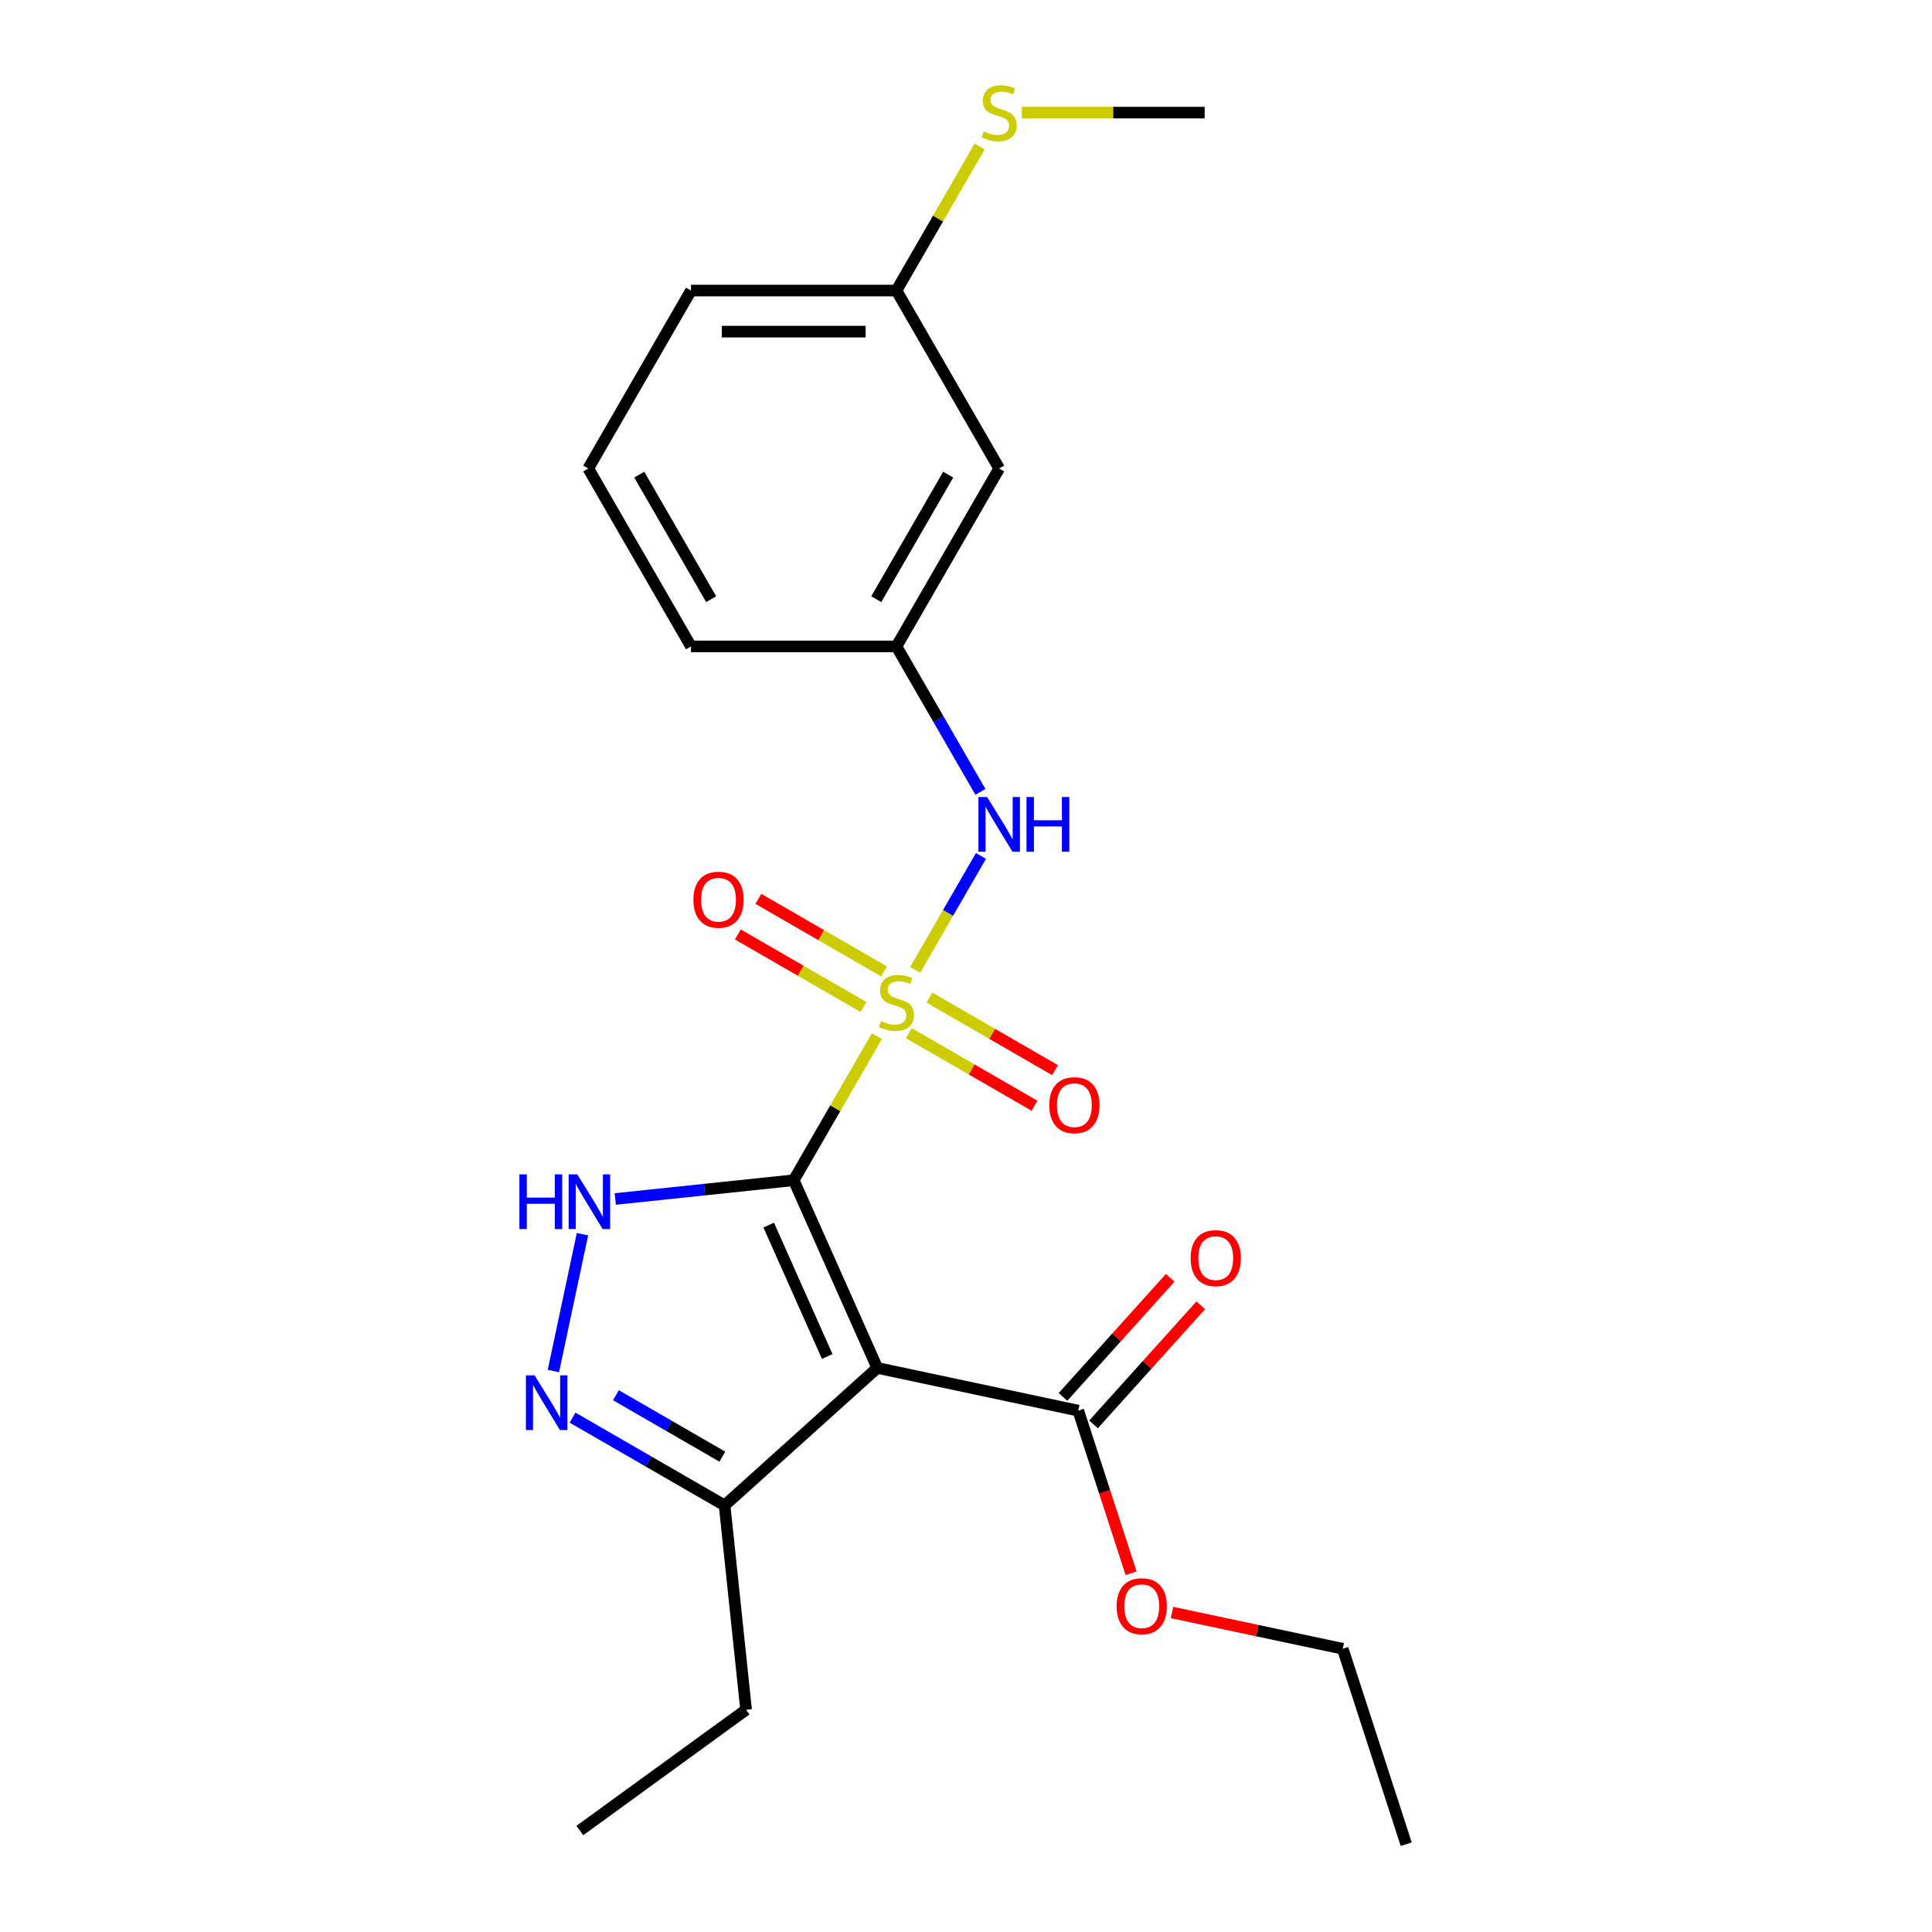<?xml version='1.0' encoding='iso-8859-1'?>
<svg version='1.1' baseProfile='full'
              xmlns='http://www.w3.org/2000/svg'
                      xmlns:rdkit='http://www.rdkit.org/xml'
                      xmlns:xlink='http://www.w3.org/1999/xlink'
                  xml:space='preserve'
width='1000px' height='1000px' viewBox='0 0 1000 1000'>
<!-- END OF HEADER -->
<rect style='opacity:1.0;fill:#FFFFFF;stroke:none' width='1000' height='1000' x='0' y='0'> </rect>
<path class='bond-0' d='M 410.829,610.886 L 432.352,573.605' style='fill:none;fill-rule:evenodd;stroke:#000000;stroke-width:6px;stroke-linecap:butt;stroke-linejoin:miter;stroke-opacity:1' />
<path class='bond-0' d='M 432.352,573.605 L 453.876,536.325' style='fill:none;fill-rule:evenodd;stroke:#CCCC00;stroke-width:6px;stroke-linecap:butt;stroke-linejoin:miter;stroke-opacity:1' />
<path class='bond-1' d='M 410.829,610.886 L 454.084,708.039' style='fill:none;fill-rule:evenodd;stroke:#000000;stroke-width:6px;stroke-linecap:butt;stroke-linejoin:miter;stroke-opacity:1' />
<path class='bond-1' d='M 397.886,634.11 L 428.165,702.117' style='fill:none;fill-rule:evenodd;stroke:#000000;stroke-width:6px;stroke-linecap:butt;stroke-linejoin:miter;stroke-opacity:1' />
<path class='bond-2' d='M 410.829,610.886 L 364.645,615.74' style='fill:none;fill-rule:evenodd;stroke:#000000;stroke-width:6px;stroke-linecap:butt;stroke-linejoin:miter;stroke-opacity:1' />
<path class='bond-2' d='M 364.645,615.74 L 318.462,620.594' style='fill:none;fill-rule:evenodd;stroke:#0000FF;stroke-width:6px;stroke-linecap:butt;stroke-linejoin:miter;stroke-opacity:1' />
<path class='bond-4' d='M 473.689,502.007 L 490.717,472.514' style='fill:none;fill-rule:evenodd;stroke:#CCCC00;stroke-width:6px;stroke-linecap:butt;stroke-linejoin:miter;stroke-opacity:1' />
<path class='bond-4' d='M 490.717,472.514 L 507.745,443.021' style='fill:none;fill-rule:evenodd;stroke:#0000FF;stroke-width:6px;stroke-linecap:butt;stroke-linejoin:miter;stroke-opacity:1' />
<path class='bond-7' d='M 457.581,502.799 L 425.06,484.023' style='fill:none;fill-rule:evenodd;stroke:#CCCC00;stroke-width:6px;stroke-linecap:butt;stroke-linejoin:miter;stroke-opacity:1' />
<path class='bond-7' d='M 425.06,484.023 L 392.54,465.247' style='fill:none;fill-rule:evenodd;stroke:#FF0000;stroke-width:6px;stroke-linecap:butt;stroke-linejoin:miter;stroke-opacity:1' />
<path class='bond-7' d='M 446.946,521.219 L 414.426,502.443' style='fill:none;fill-rule:evenodd;stroke:#CCCC00;stroke-width:6px;stroke-linecap:butt;stroke-linejoin:miter;stroke-opacity:1' />
<path class='bond-7' d='M 414.426,502.443 L 381.905,483.667' style='fill:none;fill-rule:evenodd;stroke:#FF0000;stroke-width:6px;stroke-linecap:butt;stroke-linejoin:miter;stroke-opacity:1' />
<path class='bond-8' d='M 470.424,534.773 L 502.944,553.549' style='fill:none;fill-rule:evenodd;stroke:#CCCC00;stroke-width:6px;stroke-linecap:butt;stroke-linejoin:miter;stroke-opacity:1' />
<path class='bond-8' d='M 502.944,553.549 L 535.465,572.325' style='fill:none;fill-rule:evenodd;stroke:#FF0000;stroke-width:6px;stroke-linecap:butt;stroke-linejoin:miter;stroke-opacity:1' />
<path class='bond-8' d='M 481.058,516.354 L 513.579,535.129' style='fill:none;fill-rule:evenodd;stroke:#CCCC00;stroke-width:6px;stroke-linecap:butt;stroke-linejoin:miter;stroke-opacity:1' />
<path class='bond-8' d='M 513.579,535.129 L 546.099,553.905' style='fill:none;fill-rule:evenodd;stroke:#FF0000;stroke-width:6px;stroke-linecap:butt;stroke-linejoin:miter;stroke-opacity:1' />
<path class='bond-5' d='M 454.084,708.039 L 375.052,779.199' style='fill:none;fill-rule:evenodd;stroke:#000000;stroke-width:6px;stroke-linecap:butt;stroke-linejoin:miter;stroke-opacity:1' />
<path class='bond-6' d='M 454.084,708.039 L 558.107,730.15' style='fill:none;fill-rule:evenodd;stroke:#000000;stroke-width:6px;stroke-linecap:butt;stroke-linejoin:miter;stroke-opacity:1' />
<path class='bond-3' d='M 301.489,638.821 L 286.436,709.637' style='fill:none;fill-rule:evenodd;stroke:#0000FF;stroke-width:6px;stroke-linecap:butt;stroke-linejoin:miter;stroke-opacity:1' />
<path class='bond-23' d='M 296.351,733.761 L 335.702,756.48' style='fill:none;fill-rule:evenodd;stroke:#0000FF;stroke-width:6px;stroke-linecap:butt;stroke-linejoin:miter;stroke-opacity:1' />
<path class='bond-23' d='M 335.702,756.48 L 375.052,779.199' style='fill:none;fill-rule:evenodd;stroke:#000000;stroke-width:6px;stroke-linecap:butt;stroke-linejoin:miter;stroke-opacity:1' />
<path class='bond-23' d='M 318.791,722.157 L 346.337,738.06' style='fill:none;fill-rule:evenodd;stroke:#0000FF;stroke-width:6px;stroke-linecap:butt;stroke-linejoin:miter;stroke-opacity:1' />
<path class='bond-23' d='M 346.337,738.06 L 373.882,753.964' style='fill:none;fill-rule:evenodd;stroke:#000000;stroke-width:6px;stroke-linecap:butt;stroke-linejoin:miter;stroke-opacity:1' />
<path class='bond-9' d='M 507.466,409.868 L 485.734,372.227' style='fill:none;fill-rule:evenodd;stroke:#0000FF;stroke-width:6px;stroke-linecap:butt;stroke-linejoin:miter;stroke-opacity:1' />
<path class='bond-9' d='M 485.734,372.227 L 464.002,334.587' style='fill:none;fill-rule:evenodd;stroke:#000000;stroke-width:6px;stroke-linecap:butt;stroke-linejoin:miter;stroke-opacity:1' />
<path class='bond-15' d='M 375.052,779.199 L 386.169,884.964' style='fill:none;fill-rule:evenodd;stroke:#000000;stroke-width:6px;stroke-linecap:butt;stroke-linejoin:miter;stroke-opacity:1' />
<path class='bond-10' d='M 566.011,737.266 L 593.761,706.445' style='fill:none;fill-rule:evenodd;stroke:#000000;stroke-width:6px;stroke-linecap:butt;stroke-linejoin:miter;stroke-opacity:1' />
<path class='bond-10' d='M 593.761,706.445 L 621.512,675.625' style='fill:none;fill-rule:evenodd;stroke:#FF0000;stroke-width:6px;stroke-linecap:butt;stroke-linejoin:miter;stroke-opacity:1' />
<path class='bond-10' d='M 550.204,723.034 L 577.955,692.213' style='fill:none;fill-rule:evenodd;stroke:#000000;stroke-width:6px;stroke-linecap:butt;stroke-linejoin:miter;stroke-opacity:1' />
<path class='bond-10' d='M 577.955,692.213 L 605.706,661.393' style='fill:none;fill-rule:evenodd;stroke:#FF0000;stroke-width:6px;stroke-linecap:butt;stroke-linejoin:miter;stroke-opacity:1' />
<path class='bond-13' d='M 558.107,730.15 L 571.781,772.232' style='fill:none;fill-rule:evenodd;stroke:#000000;stroke-width:6px;stroke-linecap:butt;stroke-linejoin:miter;stroke-opacity:1' />
<path class='bond-13' d='M 571.781,772.232 L 585.454,814.314' style='fill:none;fill-rule:evenodd;stroke:#FF0000;stroke-width:6px;stroke-linecap:butt;stroke-linejoin:miter;stroke-opacity:1' />
<path class='bond-11' d='M 464.002,334.587 L 517.176,242.488' style='fill:none;fill-rule:evenodd;stroke:#000000;stroke-width:6px;stroke-linecap:butt;stroke-linejoin:miter;stroke-opacity:1' />
<path class='bond-11' d='M 453.558,310.137 L 490.78,245.668' style='fill:none;fill-rule:evenodd;stroke:#000000;stroke-width:6px;stroke-linecap:butt;stroke-linejoin:miter;stroke-opacity:1' />
<path class='bond-17' d='M 464.002,334.587 L 357.655,334.587' style='fill:none;fill-rule:evenodd;stroke:#000000;stroke-width:6px;stroke-linecap:butt;stroke-linejoin:miter;stroke-opacity:1' />
<path class='bond-12' d='M 517.176,242.488 L 464.002,150.388' style='fill:none;fill-rule:evenodd;stroke:#000000;stroke-width:6px;stroke-linecap:butt;stroke-linejoin:miter;stroke-opacity:1' />
<path class='bond-14' d='M 464.002,150.388 L 485.526,113.108' style='fill:none;fill-rule:evenodd;stroke:#000000;stroke-width:6px;stroke-linecap:butt;stroke-linejoin:miter;stroke-opacity:1' />
<path class='bond-14' d='M 485.526,113.108 L 507.05,75.827' style='fill:none;fill-rule:evenodd;stroke:#CCCC00;stroke-width:6px;stroke-linecap:butt;stroke-linejoin:miter;stroke-opacity:1' />
<path class='bond-24' d='M 464.002,150.388 L 357.655,150.388' style='fill:none;fill-rule:evenodd;stroke:#000000;stroke-width:6px;stroke-linecap:butt;stroke-linejoin:miter;stroke-opacity:1' />
<path class='bond-24' d='M 448.05,171.657 L 373.607,171.657' style='fill:none;fill-rule:evenodd;stroke:#000000;stroke-width:6px;stroke-linecap:butt;stroke-linejoin:miter;stroke-opacity:1' />
<path class='bond-20' d='M 606.629,834.621 L 650.812,844.012' style='fill:none;fill-rule:evenodd;stroke:#FF0000;stroke-width:6px;stroke-linecap:butt;stroke-linejoin:miter;stroke-opacity:1' />
<path class='bond-20' d='M 650.812,844.012 L 694.994,853.403' style='fill:none;fill-rule:evenodd;stroke:#000000;stroke-width:6px;stroke-linecap:butt;stroke-linejoin:miter;stroke-opacity:1' />
<path class='bond-19' d='M 528.915,58.288 L 576.219,58.288' style='fill:none;fill-rule:evenodd;stroke:#CCCC00;stroke-width:6px;stroke-linecap:butt;stroke-linejoin:miter;stroke-opacity:1' />
<path class='bond-19' d='M 576.219,58.288 L 623.523,58.288' style='fill:none;fill-rule:evenodd;stroke:#000000;stroke-width:6px;stroke-linecap:butt;stroke-linejoin:miter;stroke-opacity:1' />
<path class='bond-21' d='M 386.169,884.964 L 300.132,947.473' style='fill:none;fill-rule:evenodd;stroke:#000000;stroke-width:6px;stroke-linecap:butt;stroke-linejoin:miter;stroke-opacity:1' />
<path class='bond-16' d='M 304.481,242.488 L 357.655,334.587' style='fill:none;fill-rule:evenodd;stroke:#000000;stroke-width:6px;stroke-linecap:butt;stroke-linejoin:miter;stroke-opacity:1' />
<path class='bond-16' d='M 330.877,245.668 L 368.099,310.137' style='fill:none;fill-rule:evenodd;stroke:#000000;stroke-width:6px;stroke-linecap:butt;stroke-linejoin:miter;stroke-opacity:1' />
<path class='bond-18' d='M 304.481,242.488 L 357.655,150.388' style='fill:none;fill-rule:evenodd;stroke:#000000;stroke-width:6px;stroke-linecap:butt;stroke-linejoin:miter;stroke-opacity:1' />
<path class='bond-22' d='M 694.994,853.403 L 727.857,954.545' style='fill:none;fill-rule:evenodd;stroke:#000000;stroke-width:6px;stroke-linecap:butt;stroke-linejoin:miter;stroke-opacity:1' />
<path  class='atom-1' d='M 456.002 528.506
Q 456.322 528.626, 457.642 529.186
Q 458.962 529.746, 460.402 530.106
Q 461.882 530.426, 463.322 530.426
Q 466.002 530.426, 467.562 529.146
Q 469.122 527.826, 469.122 525.546
Q 469.122 523.986, 468.322 523.026
Q 467.562 522.066, 466.362 521.546
Q 465.162 521.026, 463.162 520.426
Q 460.642 519.666, 459.122 518.946
Q 457.642 518.226, 456.562 516.706
Q 455.522 515.186, 455.522 512.626
Q 455.522 509.066, 457.922 506.866
Q 460.362 504.666, 465.162 504.666
Q 468.442 504.666, 472.162 506.226
L 471.242 509.306
Q 467.842 507.906, 465.282 507.906
Q 462.522 507.906, 461.002 509.066
Q 459.482 510.186, 459.522 512.146
Q 459.522 513.666, 460.282 514.586
Q 461.082 515.506, 462.202 516.026
Q 463.362 516.546, 465.282 517.146
Q 467.842 517.946, 469.362 518.746
Q 470.882 519.546, 471.962 521.186
Q 473.082 522.786, 473.082 525.546
Q 473.082 529.466, 470.442 531.586
Q 467.842 533.666, 463.482 533.666
Q 460.962 533.666, 459.042 533.106
Q 457.162 532.586, 454.922 531.666
L 456.002 528.506
' fill='#CCCC00'/>
<path  class='atom-3' d='M 268.844 607.842
L 272.684 607.842
L 272.684 619.882
L 287.164 619.882
L 287.164 607.842
L 291.004 607.842
L 291.004 636.162
L 287.164 636.162
L 287.164 623.082
L 272.684 623.082
L 272.684 636.162
L 268.844 636.162
L 268.844 607.842
' fill='#0000FF'/>
<path  class='atom-3' d='M 298.804 607.842
L 308.084 622.842
Q 309.004 624.322, 310.484 627.002
Q 311.964 629.682, 312.044 629.842
L 312.044 607.842
L 315.804 607.842
L 315.804 636.162
L 311.924 636.162
L 301.964 619.762
Q 300.804 617.842, 299.564 615.642
Q 298.364 613.442, 298.004 612.762
L 298.004 636.162
L 294.324 636.162
L 294.324 607.842
L 298.804 607.842
' fill='#0000FF'/>
<path  class='atom-4' d='M 276.693 711.866
L 285.973 726.866
Q 286.893 728.346, 288.373 731.026
Q 289.853 733.706, 289.933 733.866
L 289.933 711.866
L 293.693 711.866
L 293.693 740.186
L 289.813 740.186
L 279.853 723.786
Q 278.693 721.866, 277.453 719.666
Q 276.253 717.466, 275.893 716.786
L 275.893 740.186
L 272.213 740.186
L 272.213 711.866
L 276.693 711.866
' fill='#0000FF'/>
<path  class='atom-5' d='M 510.916 412.527
L 520.196 427.527
Q 521.116 429.007, 522.596 431.687
Q 524.076 434.367, 524.156 434.527
L 524.156 412.527
L 527.916 412.527
L 527.916 440.847
L 524.036 440.847
L 514.076 424.447
Q 512.916 422.527, 511.676 420.327
Q 510.476 418.127, 510.116 417.447
L 510.116 440.847
L 506.436 440.847
L 506.436 412.527
L 510.916 412.527
' fill='#0000FF'/>
<path  class='atom-5' d='M 531.316 412.527
L 535.156 412.527
L 535.156 424.567
L 549.636 424.567
L 549.636 412.527
L 553.476 412.527
L 553.476 440.847
L 549.636 440.847
L 549.636 427.767
L 535.156 427.767
L 535.156 440.847
L 531.316 440.847
L 531.316 412.527
' fill='#0000FF'/>
<path  class='atom-8' d='M 358.903 465.692
Q 358.903 458.892, 362.263 455.092
Q 365.623 451.292, 371.903 451.292
Q 378.183 451.292, 381.543 455.092
Q 384.903 458.892, 384.903 465.692
Q 384.903 472.572, 381.503 476.492
Q 378.103 480.372, 371.903 480.372
Q 365.663 480.372, 362.263 476.492
Q 358.903 472.612, 358.903 465.692
M 371.903 477.172
Q 376.223 477.172, 378.543 474.292
Q 380.903 471.372, 380.903 465.692
Q 380.903 460.132, 378.543 457.332
Q 376.223 454.492, 371.903 454.492
Q 367.583 454.492, 365.223 457.292
Q 362.903 460.092, 362.903 465.692
Q 362.903 471.412, 365.223 474.292
Q 367.583 477.172, 371.903 477.172
' fill='#FF0000'/>
<path  class='atom-9' d='M 543.102 572.04
Q 543.102 565.24, 546.462 561.44
Q 549.822 557.64, 556.102 557.64
Q 562.382 557.64, 565.742 561.44
Q 569.102 565.24, 569.102 572.04
Q 569.102 578.92, 565.702 582.84
Q 562.302 586.72, 556.102 586.72
Q 549.862 586.72, 546.462 582.84
Q 543.102 578.96, 543.102 572.04
M 556.102 583.52
Q 560.422 583.52, 562.742 580.64
Q 565.102 577.72, 565.102 572.04
Q 565.102 566.48, 562.742 563.68
Q 560.422 560.84, 556.102 560.84
Q 551.782 560.84, 549.422 563.64
Q 547.102 566.44, 547.102 572.04
Q 547.102 577.76, 549.422 580.64
Q 551.782 583.52, 556.102 583.52
' fill='#FF0000'/>
<path  class='atom-11' d='M 616.268 651.198
Q 616.268 644.398, 619.628 640.598
Q 622.988 636.798, 629.268 636.798
Q 635.548 636.798, 638.908 640.598
Q 642.268 644.398, 642.268 651.198
Q 642.268 658.078, 638.868 661.998
Q 635.468 665.878, 629.268 665.878
Q 623.028 665.878, 619.628 661.998
Q 616.268 658.118, 616.268 651.198
M 629.268 662.678
Q 633.588 662.678, 635.908 659.798
Q 638.268 656.878, 638.268 651.198
Q 638.268 645.638, 635.908 642.838
Q 633.588 639.998, 629.268 639.998
Q 624.948 639.998, 622.588 642.798
Q 620.268 645.598, 620.268 651.198
Q 620.268 656.918, 622.588 659.798
Q 624.948 662.678, 629.268 662.678
' fill='#FF0000'/>
<path  class='atom-14' d='M 577.971 831.372
Q 577.971 824.572, 581.331 820.772
Q 584.691 816.972, 590.971 816.972
Q 597.251 816.972, 600.611 820.772
Q 603.971 824.572, 603.971 831.372
Q 603.971 838.252, 600.571 842.172
Q 597.171 846.052, 590.971 846.052
Q 584.731 846.052, 581.331 842.172
Q 577.971 838.292, 577.971 831.372
M 590.971 842.852
Q 595.291 842.852, 597.611 839.972
Q 599.971 837.052, 599.971 831.372
Q 599.971 825.812, 597.611 823.012
Q 595.291 820.172, 590.971 820.172
Q 586.651 820.172, 584.291 822.972
Q 581.971 825.772, 581.971 831.372
Q 581.971 837.092, 584.291 839.972
Q 586.651 842.852, 590.971 842.852
' fill='#FF0000'/>
<path  class='atom-15' d='M 509.176 68.008
Q 509.496 68.128, 510.816 68.688
Q 512.136 69.248, 513.576 69.608
Q 515.056 69.928, 516.496 69.928
Q 519.176 69.928, 520.736 68.648
Q 522.296 67.328, 522.296 65.048
Q 522.296 63.488, 521.496 62.528
Q 520.736 61.568, 519.536 61.048
Q 518.336 60.528, 516.336 59.928
Q 513.816 59.168, 512.296 58.448
Q 510.816 57.728, 509.736 56.208
Q 508.696 54.688, 508.696 52.128
Q 508.696 48.568, 511.096 46.368
Q 513.536 44.168, 518.336 44.168
Q 521.616 44.168, 525.336 45.728
L 524.416 48.808
Q 521.016 47.408, 518.456 47.408
Q 515.696 47.408, 514.176 48.568
Q 512.656 49.688, 512.696 51.648
Q 512.696 53.168, 513.456 54.088
Q 514.256 55.008, 515.376 55.528
Q 516.536 56.048, 518.456 56.648
Q 521.016 57.448, 522.536 58.248
Q 524.056 59.048, 525.136 60.688
Q 526.256 62.288, 526.256 65.048
Q 526.256 68.968, 523.616 71.088
Q 521.016 73.168, 516.656 73.168
Q 514.136 73.168, 512.216 72.608
Q 510.336 72.088, 508.096 71.168
L 509.176 68.008
' fill='#CCCC00'/>
</svg>
